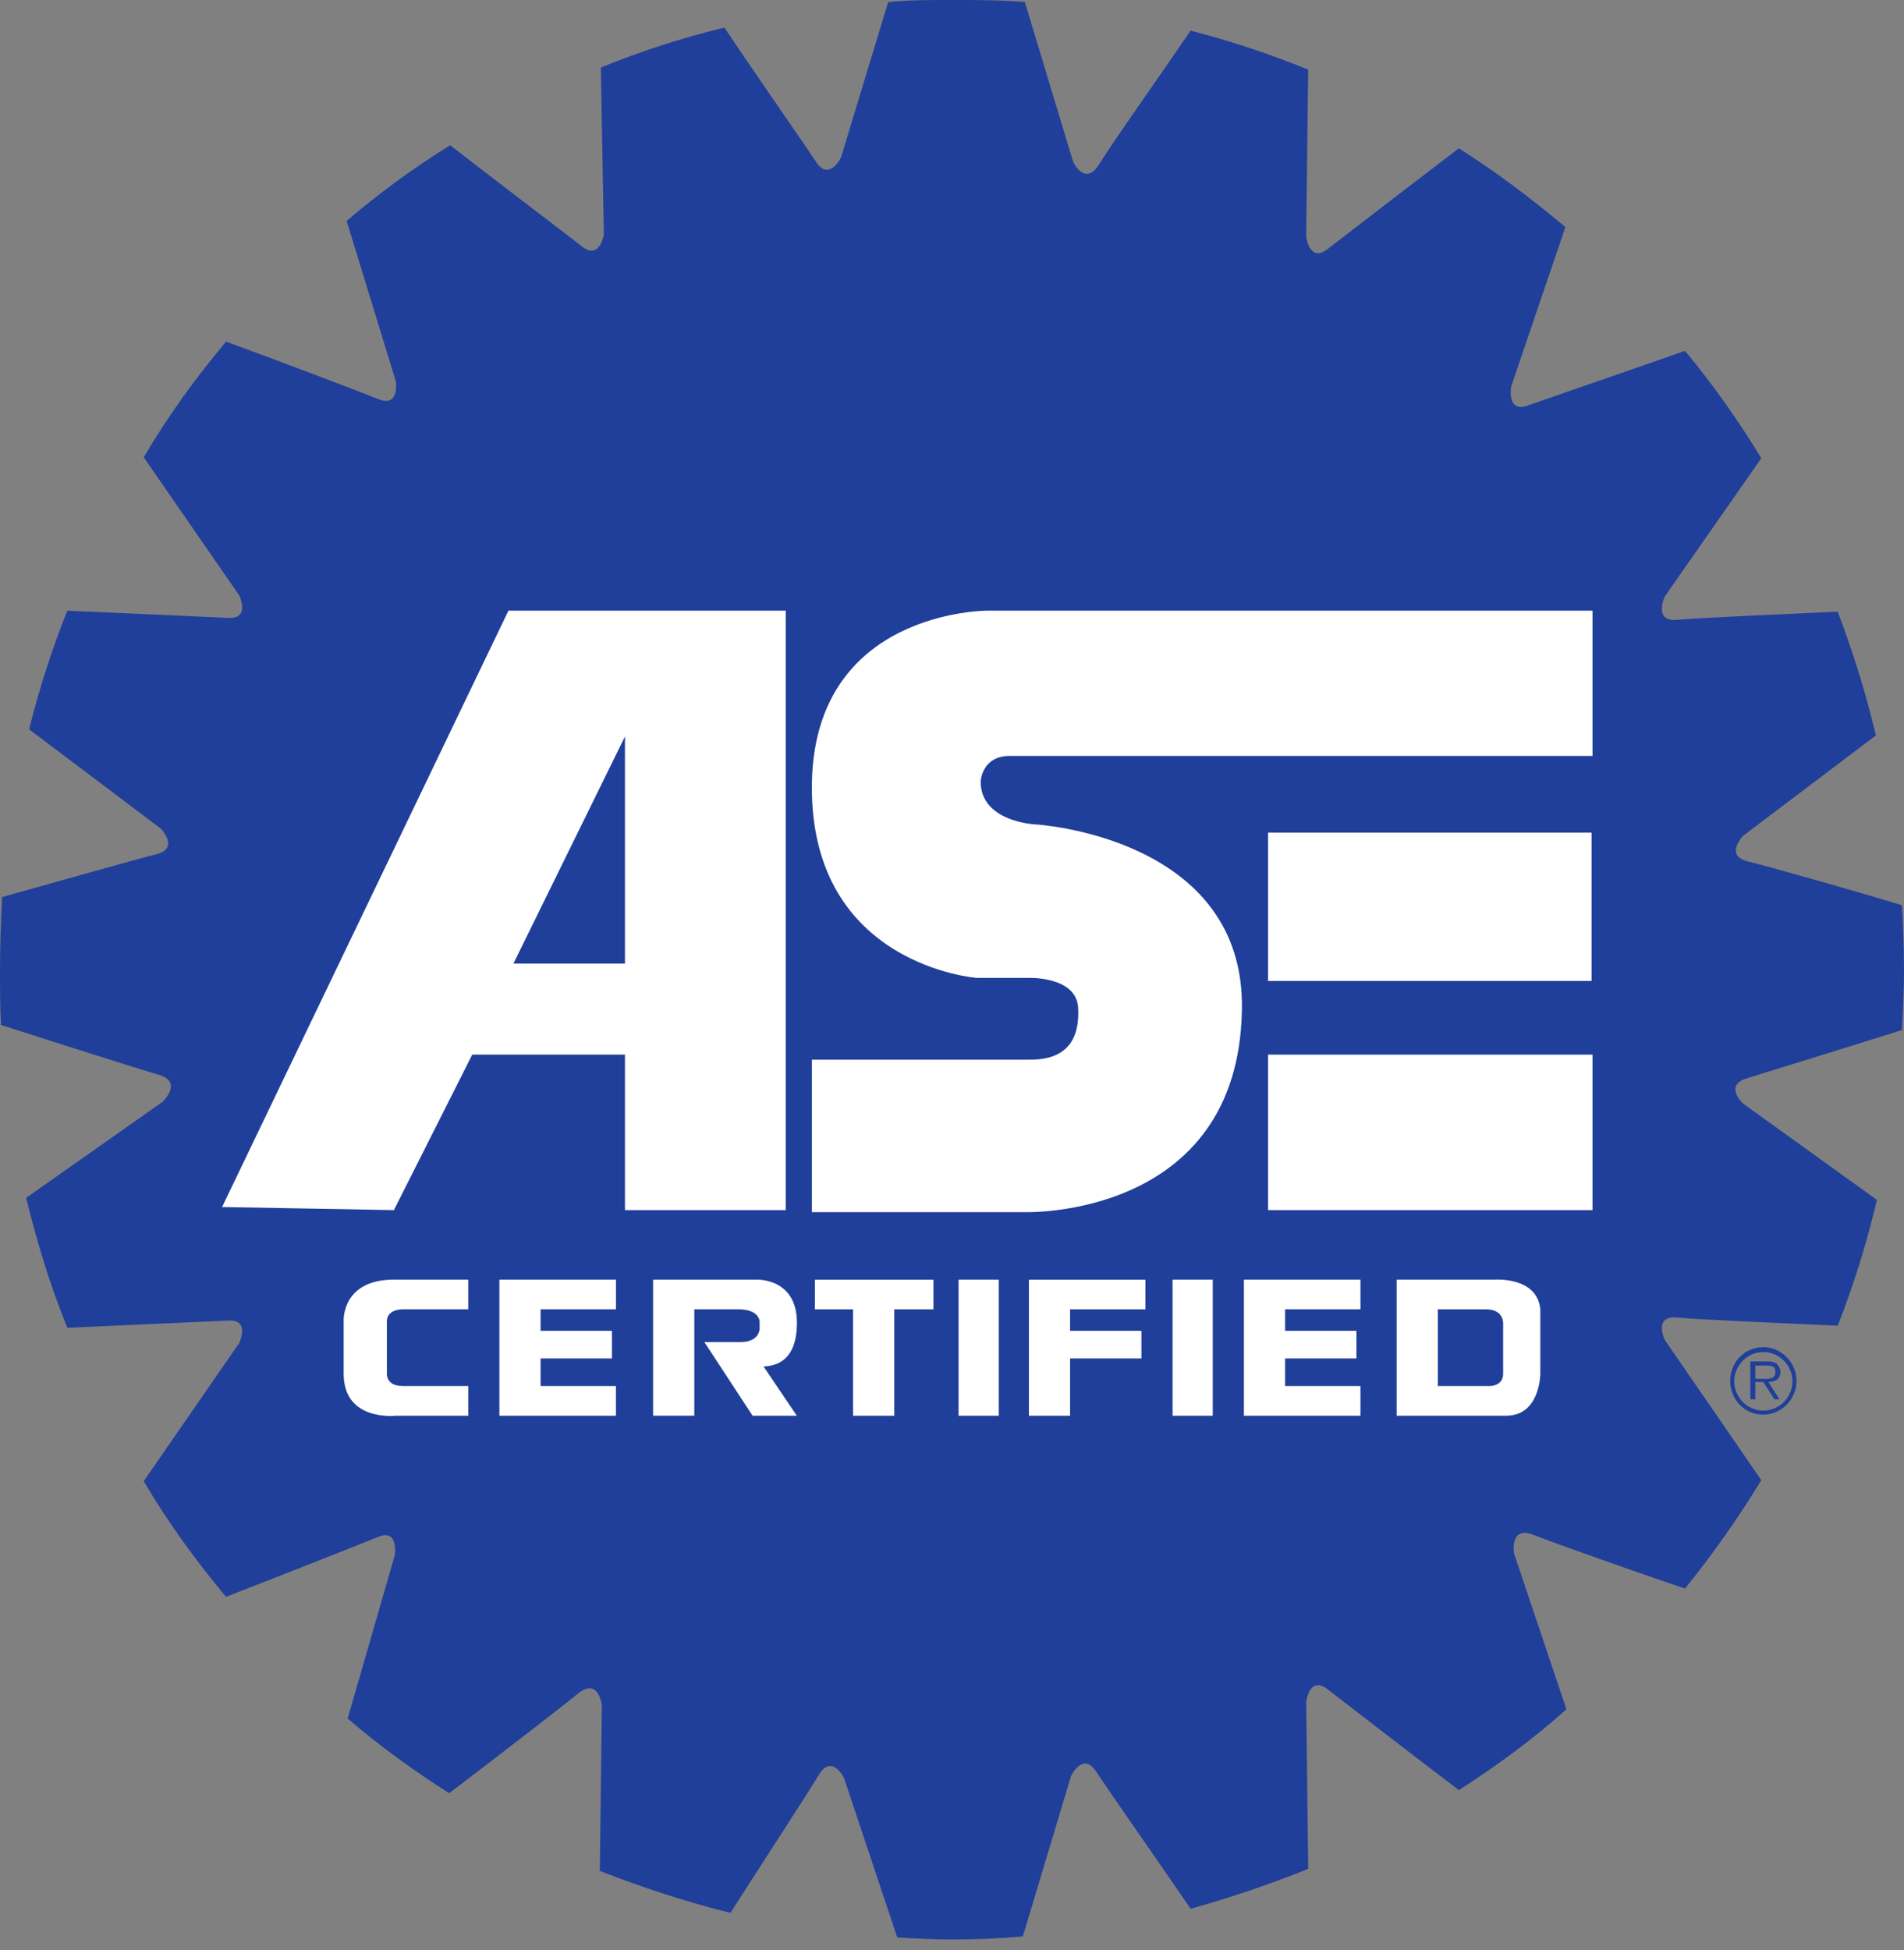<svg width="83" height="85" viewBox="0 0 83 85" fill="none" xmlns="http://www.w3.org/2000/svg">
<rect x="0" y="0" width="83" height="85" fill="#808080" stroke="none"/>
<path fill-rule="evenodd" clip-rule="evenodd" d="M46.692 77.399C46.692 77.399 47.217 76.329 47.786 77.22C48.312 78.023 50.809 81.59 51.903 83.195C53.641 82.71 55.352 82.129 57.028 81.456L56.94 74.189C56.94 74.189 57.072 72.985 57.904 73.653C58.649 74.233 62.065 76.864 63.598 78.023C65.263 76.954 66.839 75.794 68.284 74.501L66.006 67.724C66.006 67.724 65.787 66.52 66.795 66.878C67.671 67.234 71.613 68.616 73.452 69.24C74.664 67.742 75.776 66.163 76.78 64.514L72.575 58.406C72.575 58.406 72.05 57.337 73.102 57.425C74.022 57.515 78.183 57.693 80.11 57.782C80.811 55.998 81.382 54.166 81.818 52.297L75.993 48.106C75.993 48.106 75.116 47.304 76.167 46.992C77.043 46.724 81.072 45.475 82.913 44.897C82.957 44.004 83 43.113 83 42.266C83 41.285 82.957 40.348 82.913 39.457C81.029 38.877 77.087 37.762 76.167 37.539C75.16 37.272 75.993 36.425 75.993 36.425L81.773 32.055C81.336 30.183 80.767 28.399 80.11 26.661C78.138 26.75 74.021 26.928 73.101 27.017C72.05 27.107 72.575 25.992 72.575 25.992L76.78 19.973C75.773 18.323 74.678 16.762 73.452 15.291C71.699 15.915 67.538 17.342 66.662 17.654C65.655 18.056 65.874 16.852 65.874 16.852L68.239 9.897C66.75 8.649 65.217 7.49 63.597 6.464C61.693 7.912 59.795 9.369 57.903 10.834C57.071 11.502 56.939 10.299 56.939 10.299L57.027 3.031C55.362 2.362 53.655 1.783 51.902 1.337C50.808 2.942 48.354 6.419 47.873 7.222C47.26 8.114 46.778 7.044 46.778 7.044L44.675 0.088C43.624 -0.001 42.573 -0.001 41.478 -0.001C40.558 -0.001 39.639 -0.001 38.718 0.088L36.66 6.866C36.66 6.866 36.134 7.936 35.565 7.044C35.039 6.242 32.674 2.853 31.579 1.203C29.744 1.647 27.944 2.229 26.192 2.942L26.323 10.209C26.323 10.209 26.148 11.413 25.316 10.7C24.571 10.12 21.111 7.49 19.622 6.33C18.039 7.313 16.531 8.416 15.111 9.63L17.257 16.63C17.257 16.63 17.432 17.789 16.469 17.388C15.593 17.031 11.695 15.559 9.855 14.891C8.541 16.451 7.315 18.146 6.264 19.929L10.425 25.948C10.425 25.948 10.95 27.018 9.899 26.929C8.979 26.884 4.906 26.706 2.934 26.617C2.262 28.3 1.706 30.028 1.27 31.789L7.008 36.114C7.008 36.114 7.84 36.961 6.833 37.229C5.913 37.452 2.015 38.566 0.088 39.101C0.044 40.171 0 41.197 0 42.267C0 43.069 1.30339e-08 43.872 0.044 44.674C1.839 45.253 6.044 46.592 6.964 46.858C7.971 47.171 7.095 48.018 7.095 48.018L1.139 52.21C1.62 54.171 2.19 56.043 2.935 57.872C4.906 57.782 8.979 57.604 9.899 57.56C10.95 57.47 10.425 58.541 10.425 58.541L6.264 64.559C7.315 66.342 8.541 68.037 9.855 69.597C11.695 68.885 15.55 67.368 16.425 67.011C17.389 66.566 17.213 67.77 17.213 67.77L15.155 74.904C16.556 76.108 18.046 77.178 19.578 78.159C21.112 76.999 24.527 74.369 25.229 73.789C26.104 73.12 26.236 74.325 26.236 74.325L26.148 81.547C27.987 82.261 29.87 82.885 31.841 83.375C32.892 81.725 35.214 78.159 35.696 77.356C36.265 76.42 36.791 77.49 36.791 77.49L39.113 84.445C39.901 84.49 40.69 84.535 41.478 84.535C42.529 84.535 43.579 84.49 44.587 84.401L46.692 77.399H46.692Z" fill="#203F9A"/>
<path fill-rule="evenodd" clip-rule="evenodd" d="M75.423 60.189C75.423 59.386 76.036 58.717 76.868 58.717C77.656 58.717 78.314 59.386 78.314 60.189C78.314 60.992 77.657 61.66 76.868 61.66C76.036 61.659 75.423 60.99 75.423 60.189ZM78.139 60.189C78.119 59.475 77.535 58.912 76.834 58.931C76.159 58.95 75.617 59.502 75.599 60.189C75.599 60.901 76.168 61.482 76.868 61.482C77.57 61.482 78.139 60.901 78.139 60.189ZM77.57 60.99H77.351L76.868 60.233H76.518V60.99H76.3V59.34H77.044C77.175 59.34 77.307 59.34 77.438 59.43C77.526 59.52 77.614 59.653 77.614 59.787C77.614 60.099 77.394 60.233 77.087 60.233L77.57 60.99H77.57ZM76.825 60.099C77.043 60.099 77.394 60.144 77.394 59.787C77.394 59.519 77.175 59.519 77 59.519H76.518V60.099H76.825V60.099V60.099Z" fill="#203F9A"/>
<path fill-rule="evenodd" clip-rule="evenodd" d="M55.276 45.966H69.423V52.743H55.276V45.966ZM9.681 52.609L22.164 26.616H34.252V52.743H27.244V45.966H20.587L17.171 52.743L9.681 52.609ZM27.244 32.1L22.382 41.997H27.244V32.1ZM43.056 26.616C43.056 26.616 35.391 26.571 35.391 34.329C35.391 42.087 42.575 42.622 42.575 42.622H44.808C44.808 42.622 46.911 42.533 46.998 43.915C47.129 46.233 45.377 46.188 44.72 46.188H35.391V52.832H44.72C44.72 52.832 53.961 53.1 54.137 44.049C54.312 36.469 45.159 35.934 45.159 35.934C45.159 35.934 42.749 35.845 42.749 34.062C42.749 34.062 42.793 32.947 44.019 32.947H69.423V26.616H43.056L43.056 26.616ZM55.276 36.291H69.38V42.756H55.276V36.291ZM17.565 60.412H20.412V61.705H17.259C17.259 61.705 14.981 61.972 14.981 59.877V57.558C14.981 57.558 14.893 55.73 17.259 55.774H20.412V57.067H17.609C17.609 57.067 16.908 57.023 16.864 57.558V59.877C16.864 59.877 16.82 60.412 17.565 60.412ZM65.175 55.774C65.175 55.774 67.014 55.641 67.146 57.067V59.877C67.146 59.877 67.146 61.705 65.656 61.705H60.883V55.774H65.175ZM62.678 60.412H64.956C64.956 60.412 65.525 60.412 65.525 59.877V57.692C65.525 57.692 65.569 57.068 64.78 57.068H62.678V60.412H62.678L62.678 60.412ZM56.021 60.412H59.306V61.705H54.225V55.774H59.306V57.067H56.021V58.004H59.13V59.208H56.021V60.412V60.412ZM23.565 60.412H26.85V61.705H21.77V55.774H26.851V57.067H23.566V58.004H26.676V59.208H23.566V60.412H23.565V60.412ZM51.115 55.774H52.867V61.705H51.115V55.774ZM41.786 55.774H43.538V61.705H41.786V55.774ZM38.983 57.068V61.705H37.187V57.068H35.523V55.775H40.691V57.068H38.983ZM32.282 58.495H30.705L32.807 61.705H34.734L33.289 59.564C33.377 59.52 34.647 59.653 34.734 57.87C34.866 55.686 32.983 55.774 32.983 55.774H28.471V61.704H30.267V57.067H32.194C33.114 57.067 33.114 57.602 33.114 57.602V57.915C33.114 57.915 33.114 58.494 32.281 58.494L32.282 58.495ZM46.648 58.005H49.757V59.209H46.648V61.705H44.852V55.775H49.932V57.068H46.648V58.005H46.648Z" fill="white"/>
</svg>
